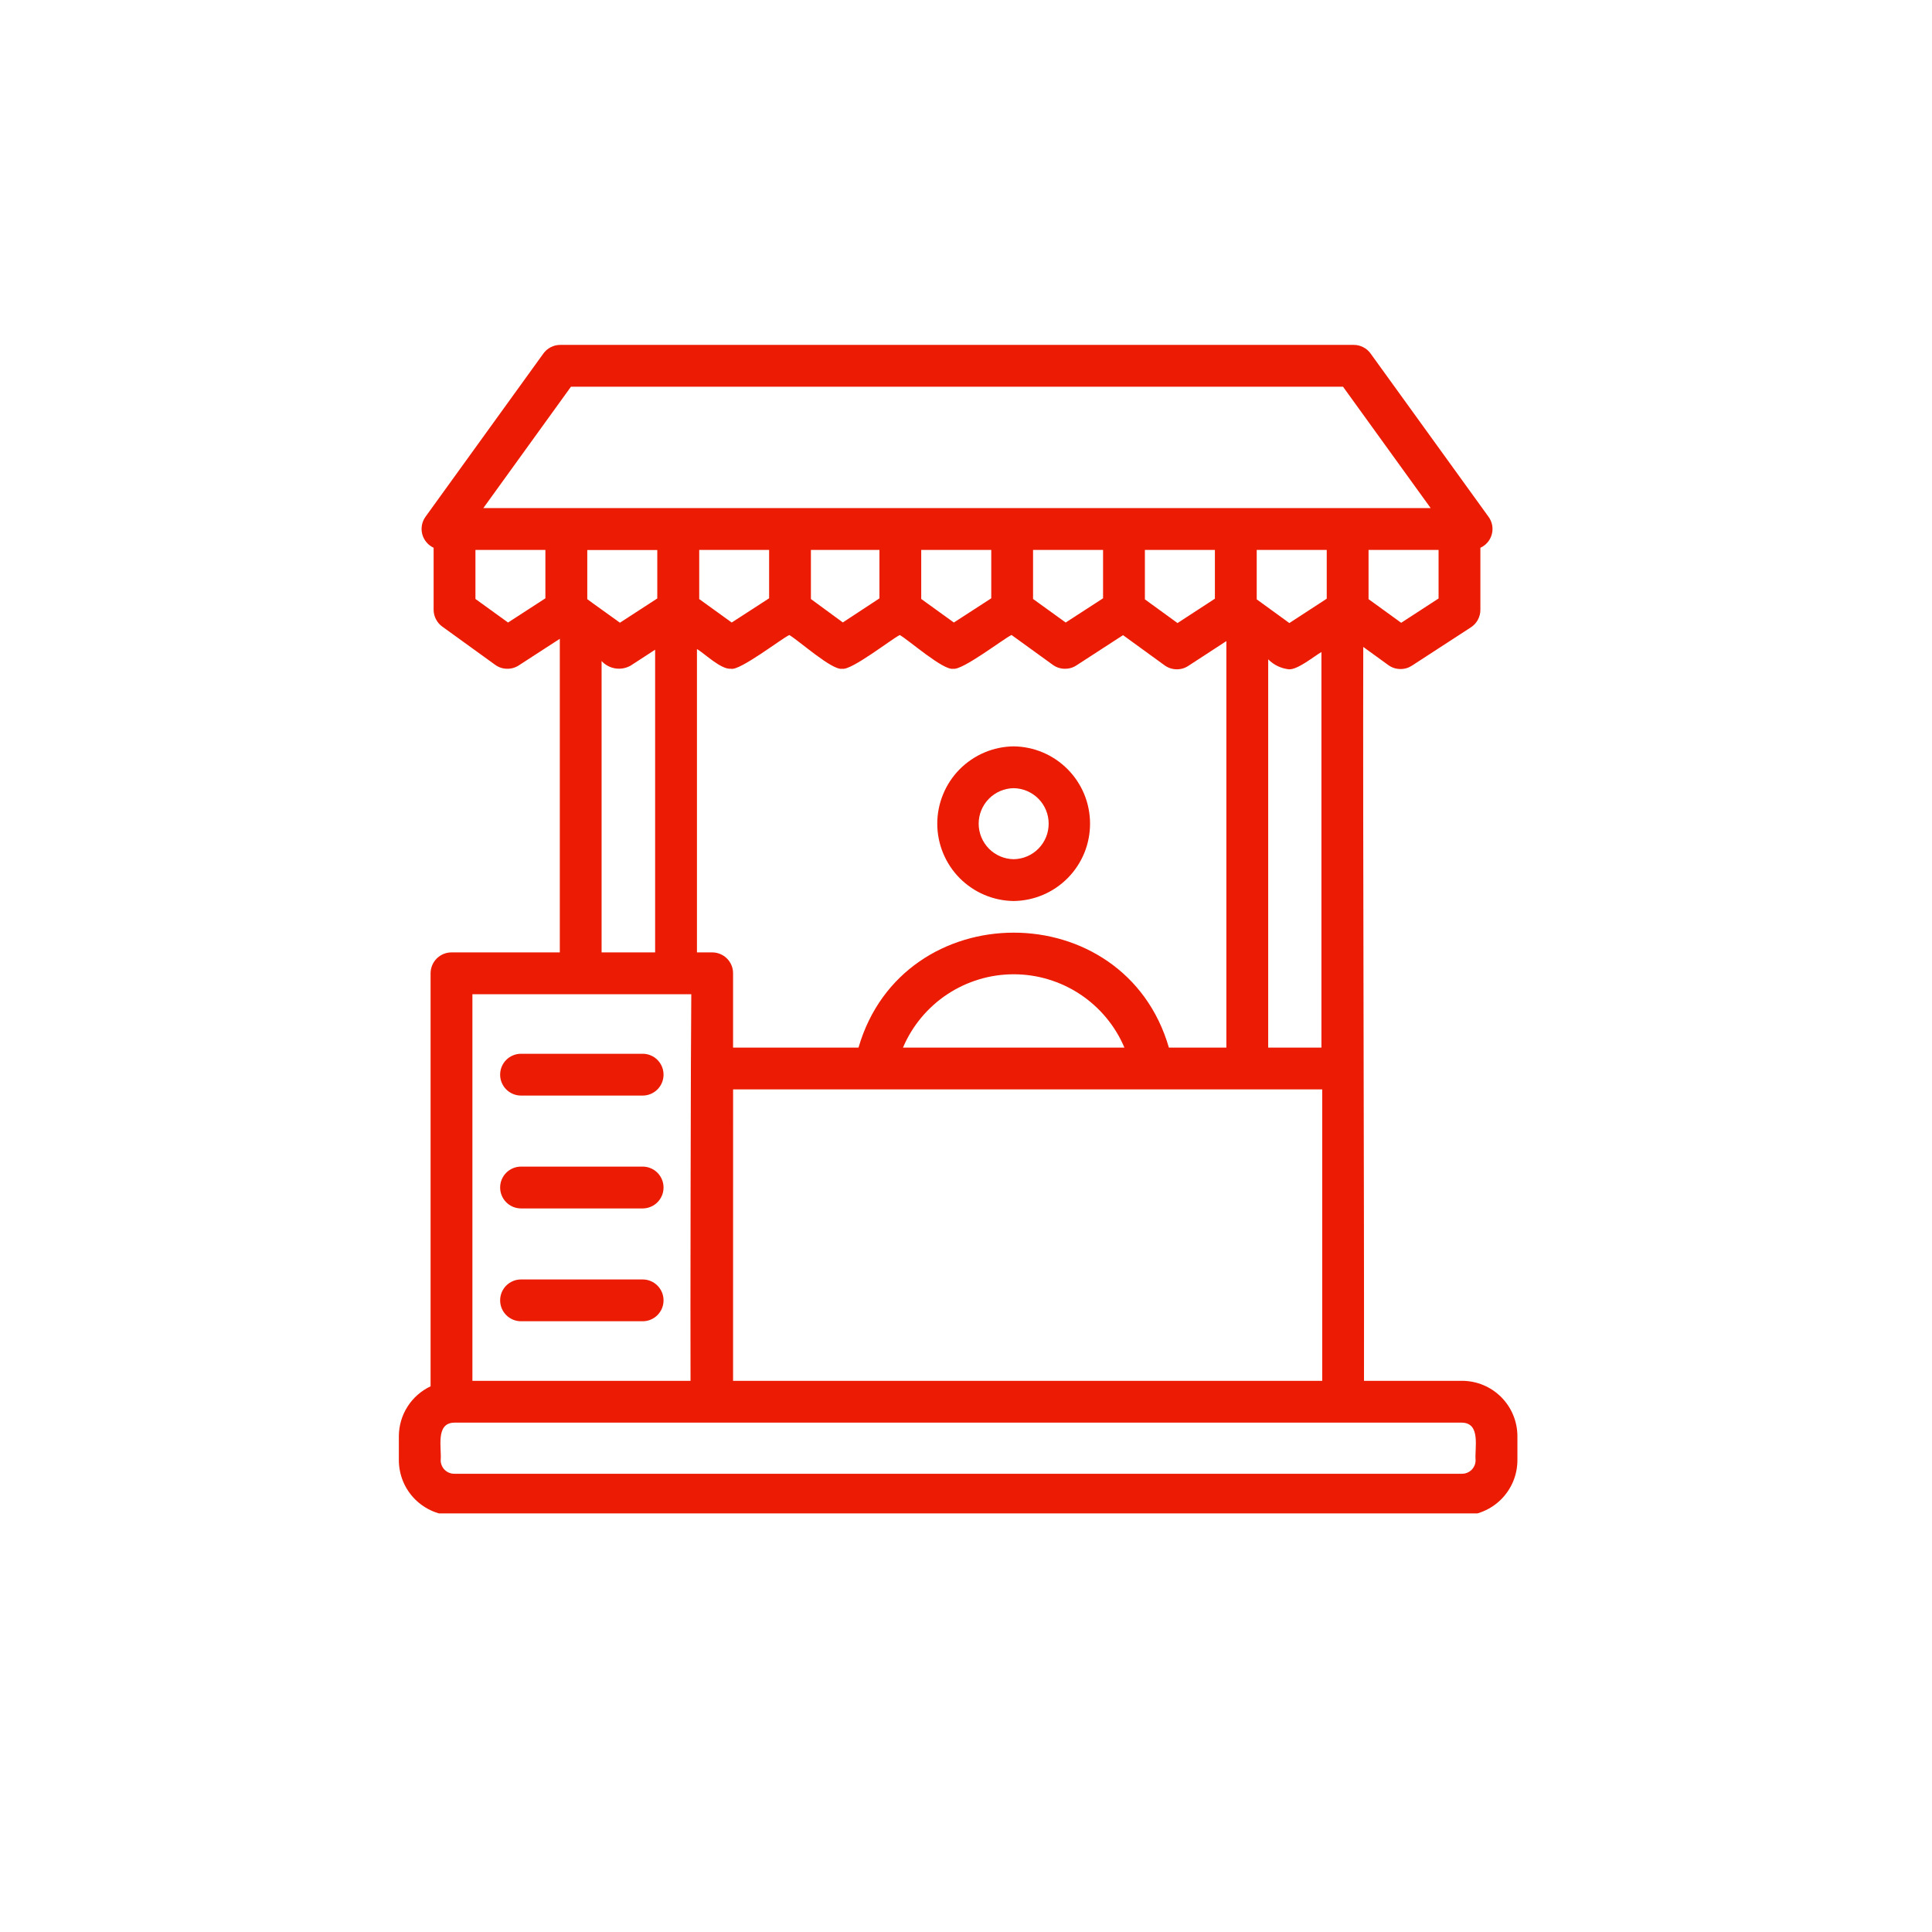 <svg xmlns="http://www.w3.org/2000/svg" xmlns:xlink="http://www.w3.org/1999/xlink" width="378" zoomAndPan="magnify" viewBox="0 0 283.5 283.5" height="378" preserveAspectRatio="xMidYMid meet" version="1.0"><defs><clipPath id="7115b685b6"><path d="M 1 0.609 L 166 0.609 L 166 172.078 L 1 172.078 Z M 1 0.609 " clip-rule="nonzero"/></clipPath><clipPath id="77e81571fa"><rect x="0" width="167" y="0" height="173"/></clipPath></defs><g transform="matrix(1, 0, 0, 1, 57, 50)"><g clip-path="url(#77e81571fa)"><g clip-path="url(#7115b685b6)"><path fill="#eb1c03" d="M 157.539 152.621 L 143.152 152.621 C 143.191 126.516 142.973 71.367 143.043 44.93 L 146.715 47.59 C 147.227 47.961 147.801 48.156 148.438 48.172 C 149.07 48.188 149.652 48.023 150.184 47.68 L 158.832 42.059 C 159.27 41.777 159.609 41.406 159.859 40.949 C 160.105 40.492 160.23 40.004 160.23 39.484 L 160.23 30.379 C 160.434 30.285 160.629 30.172 160.809 30.035 C 160.988 29.898 161.148 29.746 161.297 29.574 C 161.441 29.402 161.566 29.215 161.668 29.016 C 161.773 28.816 161.855 28.605 161.91 28.387 C 161.969 28.168 162 27.949 162.008 27.723 C 162.016 27.496 162 27.273 161.957 27.055 C 161.914 26.832 161.848 26.617 161.758 26.41 C 161.668 26.203 161.555 26.012 161.422 25.828 L 144.125 1.883 C 143.84 1.48 143.477 1.168 143.035 0.945 C 142.598 0.719 142.133 0.609 141.641 0.609 L 25.219 0.609 C 24.727 0.609 24.262 0.719 23.82 0.945 C 23.383 1.168 23.02 1.48 22.73 1.883 L 5.438 25.828 C 5.305 26.012 5.195 26.207 5.109 26.41 C 5.02 26.617 4.953 26.832 4.914 27.055 C 4.875 27.273 4.855 27.496 4.863 27.723 C 4.875 27.945 4.906 28.168 4.961 28.383 C 5.02 28.602 5.098 28.809 5.203 29.008 C 5.305 29.207 5.43 29.395 5.574 29.566 C 5.719 29.738 5.879 29.895 6.055 30.031 C 6.234 30.168 6.426 30.281 6.629 30.379 L 6.629 39.461 C 6.629 39.953 6.742 40.418 6.965 40.855 C 7.188 41.293 7.5 41.656 7.898 41.945 L 15.66 47.555 C 16.176 47.926 16.746 48.117 17.379 48.133 C 18.012 48.148 18.594 47.984 19.125 47.641 L 25.145 43.738 L 25.145 89.754 L 9.254 89.754 C 8.848 89.754 8.453 89.832 8.078 89.988 C 7.703 90.145 7.371 90.363 7.082 90.652 C 6.797 90.941 6.574 91.27 6.418 91.648 C 6.262 92.023 6.184 92.414 6.184 92.82 L 6.184 153.426 C 5.492 153.754 4.855 154.172 4.281 154.676 C 3.703 155.184 3.211 155.762 2.797 156.41 C 2.387 157.055 2.07 157.746 1.855 158.484 C 1.641 159.219 1.531 159.973 1.527 160.738 L 1.527 164.273 C 1.527 164.805 1.582 165.332 1.688 165.855 C 1.789 166.379 1.945 166.887 2.148 167.379 C 2.352 167.871 2.602 168.34 2.898 168.781 C 3.195 169.223 3.531 169.633 3.91 170.012 C 4.285 170.387 4.695 170.727 5.141 171.02 C 5.582 171.316 6.051 171.566 6.543 171.773 C 7.035 171.977 7.543 172.133 8.066 172.234 C 8.59 172.34 9.117 172.391 9.648 172.395 L 157.539 172.395 C 158.074 172.391 158.602 172.34 159.125 172.234 C 159.648 172.133 160.156 171.977 160.648 171.773 C 161.141 171.566 161.609 171.316 162.051 171.02 C 162.492 170.727 162.902 170.387 163.281 170.012 C 163.656 169.633 163.996 169.223 164.289 168.781 C 164.586 168.34 164.836 167.871 165.043 167.379 C 165.246 166.887 165.398 166.379 165.504 165.855 C 165.609 165.332 165.66 164.805 165.664 164.27 L 165.664 160.738 C 165.66 160.207 165.609 159.68 165.504 159.156 C 165.398 158.633 165.246 158.125 165.039 157.633 C 164.836 157.141 164.586 156.676 164.289 156.23 C 163.992 155.789 163.656 155.379 163.281 155 C 162.902 154.625 162.492 154.289 162.051 153.992 C 161.605 153.695 161.141 153.445 160.648 153.242 C 160.156 153.039 159.648 152.883 159.125 152.777 C 158.602 152.676 158.074 152.621 157.539 152.621 Z M 72.047 30.695 L 72.047 37.805 L 66.676 41.336 L 61.992 37.902 L 61.992 30.695 Z M 88.457 30.695 L 88.457 37.793 L 82.969 41.348 L 78.18 37.891 L 78.18 30.695 Z M 104.863 30.695 L 104.863 37.793 L 99.379 41.348 L 94.59 37.891 L 94.59 30.695 Z M 121.273 30.695 L 121.273 37.852 L 115.789 41.426 L 111 37.949 L 111 30.695 Z M 137.684 30.695 L 137.684 37.852 L 132.199 41.426 L 127.41 37.949 L 127.41 30.695 Z M 136.906 103.723 L 129.094 103.723 L 129.094 46.75 C 129.93 47.582 130.934 48.066 132.105 48.211 C 133.402 48.32 135.84 46.281 136.906 45.68 Z M 55.859 37.793 L 50.371 41.348 L 45.602 37.906 L 45.602 30.695 L 55.859 30.695 Z M 30.023 38.543 C 30.012 38.531 29.188 37.926 29.176 37.918 L 29.176 30.707 L 39.449 30.707 L 39.449 37.816 L 33.969 41.375 Z M 45.27 45.234 C 46.473 45.961 48.793 48.266 50.277 48.133 C 51.539 48.465 57.703 43.695 58.82 43.184 C 60.184 43.965 65.133 48.426 66.582 48.133 C 67.895 48.43 73.883 43.734 75.031 43.184 C 76.32 43.902 81.449 48.43 82.875 48.133 C 84.215 48.395 90.254 43.738 91.43 43.176 L 97.484 47.555 C 98 47.926 98.574 48.117 99.207 48.133 C 99.84 48.148 100.422 47.984 100.953 47.641 L 107.793 43.203 L 113.891 47.629 C 114.406 48 114.98 48.195 115.617 48.211 C 116.254 48.227 116.836 48.062 117.367 47.715 L 122.957 44.074 L 122.957 103.723 L 114.523 103.723 C 107.992 81.219 75.496 81.254 68.977 103.723 L 50.57 103.723 L 50.57 92.82 C 50.574 92.414 50.496 92.023 50.34 91.648 C 50.184 91.27 49.961 90.941 49.676 90.652 C 49.387 90.363 49.055 90.145 48.68 89.988 C 48.305 89.832 47.91 89.754 47.504 89.754 L 45.27 89.754 Z M 107.996 103.723 L 75.504 103.723 C 75.84 102.93 76.23 102.164 76.68 101.43 C 77.129 100.691 77.629 99.996 78.18 99.332 C 78.73 98.668 79.328 98.051 79.969 97.477 C 80.609 96.898 81.289 96.375 82.008 95.898 C 82.727 95.422 83.477 95.004 84.254 94.637 C 85.035 94.27 85.84 93.965 86.664 93.715 C 87.488 93.465 88.328 93.277 89.18 93.152 C 90.031 93.027 90.891 92.965 91.75 92.965 C 92.613 92.965 93.469 93.027 94.32 93.152 C 95.176 93.277 96.012 93.465 96.84 93.715 C 97.664 93.965 98.465 94.27 99.246 94.637 C 100.027 95.004 100.773 95.422 101.492 95.898 C 102.211 96.375 102.891 96.898 103.535 97.477 C 104.176 98.051 104.77 98.668 105.32 99.332 C 105.871 99.996 106.371 100.691 106.82 101.43 C 107.27 102.164 107.66 102.93 107.996 103.723 Z M 50.574 109.859 L 137.02 109.859 L 137.02 152.621 L 50.57 152.621 Z M 154.094 37.82 L 148.609 41.387 L 143.82 37.918 L 143.82 30.695 L 154.094 30.695 Z M 26.785 6.742 L 140.07 6.742 L 152.938 24.559 C 146.102 24.562 131.281 24.555 124.344 24.559 C 98.102 24.559 68.754 24.559 42.516 24.559 C 35.605 24.555 20.766 24.562 13.922 24.559 Z M 17.551 41.348 L 12.766 37.891 L 12.766 30.695 L 23.031 30.695 L 23.031 37.797 Z M 31.277 47 C 31.543 47.289 31.852 47.527 32.195 47.711 C 32.543 47.898 32.91 48.02 33.301 48.082 C 33.688 48.141 34.074 48.137 34.461 48.066 C 34.848 47.992 35.211 47.859 35.555 47.664 L 39.133 45.336 L 39.133 89.754 L 31.277 89.754 Z M 12.32 95.891 C 20.875 95.906 35.93 95.875 44.438 95.891 C 44.359 102.797 44.289 144.742 44.328 152.621 L 12.32 152.621 Z M 159.527 164.273 C 159.527 164.535 159.477 164.789 159.375 165.031 C 159.273 165.273 159.133 165.488 158.945 165.676 C 158.758 165.863 158.543 166.004 158.301 166.105 C 158.059 166.207 157.805 166.258 157.539 166.258 L 9.648 166.258 C 9.387 166.258 9.133 166.207 8.891 166.105 C 8.648 166.004 8.434 165.863 8.246 165.676 C 8.059 165.488 7.914 165.273 7.816 165.031 C 7.715 164.789 7.664 164.535 7.664 164.27 C 7.832 162.531 6.848 158.812 9.648 158.758 C 44.836 158.758 121.934 158.758 157.539 158.758 C 160.332 158.82 159.371 162.508 159.527 164.27 Z M 159.527 164.273 " fill-opacity="1" fill-rule="nonzero"/></g><path fill="#eb1c03" d="M 37.359 104.629 L 19.398 104.629 C 18.996 104.637 18.609 104.719 18.242 104.879 C 17.871 105.035 17.547 105.258 17.266 105.547 C 16.984 105.832 16.77 106.164 16.617 106.535 C 16.465 106.906 16.391 107.293 16.391 107.695 C 16.391 108.098 16.465 108.484 16.617 108.855 C 16.77 109.227 16.984 109.555 17.266 109.844 C 17.547 110.129 17.875 110.352 18.242 110.512 C 18.609 110.672 18.996 110.754 19.398 110.762 L 37.359 110.762 C 37.762 110.754 38.148 110.672 38.516 110.512 C 38.883 110.352 39.211 110.129 39.492 109.844 C 39.773 109.555 39.988 109.227 40.141 108.855 C 40.293 108.484 40.367 108.098 40.367 107.695 C 40.367 107.293 40.293 106.906 40.141 106.535 C 39.988 106.164 39.773 105.832 39.492 105.547 C 39.211 105.258 38.883 105.035 38.516 104.879 C 38.148 104.719 37.762 104.637 37.359 104.629 Z M 37.359 104.629 " fill-opacity="1" fill-rule="nonzero"/><path fill="#eb1c03" d="M 37.359 121.188 L 19.398 121.188 C 18.996 121.195 18.609 121.277 18.242 121.438 C 17.871 121.598 17.547 121.82 17.266 122.105 C 16.984 122.395 16.77 122.723 16.617 123.094 C 16.465 123.465 16.391 123.852 16.391 124.254 C 16.391 124.656 16.465 125.043 16.617 125.414 C 16.77 125.789 16.984 126.117 17.266 126.402 C 17.547 126.691 17.875 126.914 18.242 127.074 C 18.609 127.23 18.996 127.316 19.398 127.324 L 37.359 127.324 C 37.762 127.316 38.148 127.23 38.516 127.07 C 38.883 126.914 39.211 126.691 39.492 126.402 C 39.773 126.117 39.988 125.789 40.141 125.414 C 40.293 125.043 40.367 124.656 40.367 124.254 C 40.367 123.852 40.293 123.465 40.141 123.094 C 39.988 122.723 39.773 122.395 39.492 122.105 C 39.211 121.82 38.883 121.598 38.516 121.438 C 38.148 121.277 37.762 121.195 37.359 121.188 Z M 37.359 121.188 " fill-opacity="1" fill-rule="nonzero"/><path fill="#eb1c03" d="M 37.359 137.746 L 19.398 137.746 C 18.996 137.754 18.609 137.836 18.242 137.996 C 17.875 138.152 17.547 138.379 17.266 138.664 C 16.984 138.949 16.77 139.281 16.617 139.652 C 16.465 140.023 16.391 140.41 16.391 140.812 C 16.391 141.215 16.465 141.602 16.617 141.973 C 16.77 142.344 16.984 142.672 17.266 142.961 C 17.547 143.246 17.875 143.469 18.242 143.629 C 18.609 143.789 18.996 143.871 19.398 143.879 L 37.359 143.879 C 37.762 143.871 38.148 143.789 38.516 143.629 C 38.883 143.469 39.211 143.246 39.492 142.961 C 39.773 142.672 39.988 142.344 40.141 141.973 C 40.293 141.602 40.367 141.215 40.367 140.812 C 40.367 140.41 40.293 140.023 40.141 139.652 C 39.988 139.281 39.773 138.949 39.492 138.664 C 39.211 138.379 38.883 138.152 38.516 137.996 C 38.148 137.836 37.762 137.754 37.359 137.746 Z M 37.359 137.746 " fill-opacity="1" fill-rule="nonzero"/><path fill="#eb1c03" d="M 91.746 82.215 C 92.484 82.203 93.215 82.125 93.938 81.973 C 94.664 81.82 95.363 81.602 96.047 81.312 C 96.727 81.023 97.371 80.668 97.984 80.254 C 98.594 79.84 99.16 79.367 99.68 78.844 C 100.199 78.316 100.664 77.746 101.07 77.129 C 101.48 76.512 101.824 75.863 102.105 75.18 C 102.387 74.492 102.598 73.789 102.738 73.062 C 102.883 72.34 102.953 71.605 102.953 70.867 C 102.953 70.129 102.883 69.395 102.738 68.672 C 102.598 67.945 102.387 67.242 102.105 66.555 C 101.824 65.871 101.48 65.223 101.07 64.605 C 100.664 63.988 100.199 63.418 99.68 62.891 C 99.16 62.367 98.594 61.895 97.984 61.48 C 97.371 61.066 96.727 60.711 96.043 60.422 C 95.363 60.133 94.664 59.914 93.938 59.762 C 93.215 59.609 92.484 59.531 91.746 59.52 C 91.004 59.531 90.273 59.609 89.551 59.762 C 88.828 59.914 88.125 60.133 87.445 60.422 C 86.766 60.711 86.117 61.066 85.508 61.48 C 84.895 61.895 84.328 62.367 83.809 62.891 C 83.289 63.418 82.828 63.988 82.418 64.605 C 82.012 65.223 81.668 65.871 81.387 66.559 C 81.105 67.242 80.895 67.945 80.75 68.672 C 80.605 69.395 80.535 70.129 80.535 70.867 C 80.535 71.605 80.605 72.34 80.75 73.062 C 80.895 73.789 81.105 74.492 81.387 75.18 C 81.668 75.863 82.012 76.512 82.418 77.129 C 82.828 77.746 83.289 78.316 83.809 78.844 C 84.328 79.367 84.895 79.84 85.508 80.254 C 86.117 80.668 86.766 81.023 87.445 81.312 C 88.125 81.602 88.828 81.82 89.551 81.973 C 90.273 82.125 91.004 82.203 91.746 82.215 Z M 91.746 65.656 C 92.082 65.66 92.418 65.699 92.75 65.77 C 93.082 65.84 93.402 65.941 93.715 66.074 C 94.027 66.207 94.324 66.371 94.605 66.562 C 94.883 66.75 95.145 66.969 95.383 67.211 C 95.617 67.449 95.832 67.711 96.02 67.996 C 96.203 68.277 96.363 68.578 96.492 68.891 C 96.621 69.203 96.719 69.527 96.781 69.859 C 96.848 70.191 96.879 70.527 96.879 70.867 C 96.879 71.207 96.848 71.543 96.781 71.875 C 96.719 72.207 96.621 72.531 96.492 72.844 C 96.363 73.156 96.203 73.457 96.02 73.738 C 95.832 74.023 95.617 74.285 95.383 74.527 C 95.145 74.766 94.883 74.984 94.605 75.176 C 94.324 75.363 94.027 75.527 93.715 75.66 C 93.402 75.793 93.082 75.895 92.75 75.965 C 92.418 76.035 92.082 76.074 91.746 76.078 C 91.406 76.074 91.07 76.035 90.738 75.965 C 90.406 75.895 90.086 75.793 89.773 75.66 C 89.461 75.527 89.168 75.363 88.887 75.176 C 88.605 74.984 88.348 74.766 88.109 74.527 C 87.871 74.285 87.66 74.023 87.473 73.738 C 87.285 73.457 87.129 73.156 87 72.844 C 86.871 72.531 86.773 72.207 86.707 71.875 C 86.641 71.543 86.609 71.207 86.609 70.867 C 86.609 70.527 86.641 70.191 86.707 69.859 C 86.773 69.527 86.871 69.203 87 68.891 C 87.129 68.578 87.285 68.277 87.473 67.996 C 87.66 67.711 87.871 67.449 88.109 67.211 C 88.348 66.969 88.605 66.75 88.887 66.562 C 89.168 66.371 89.461 66.207 89.773 66.074 C 90.086 65.941 90.406 65.84 90.738 65.77 C 91.07 65.699 91.406 65.66 91.746 65.656 Z M 91.746 65.656 " fill-opacity="1" fill-rule="nonzero"/></g></g></svg>
